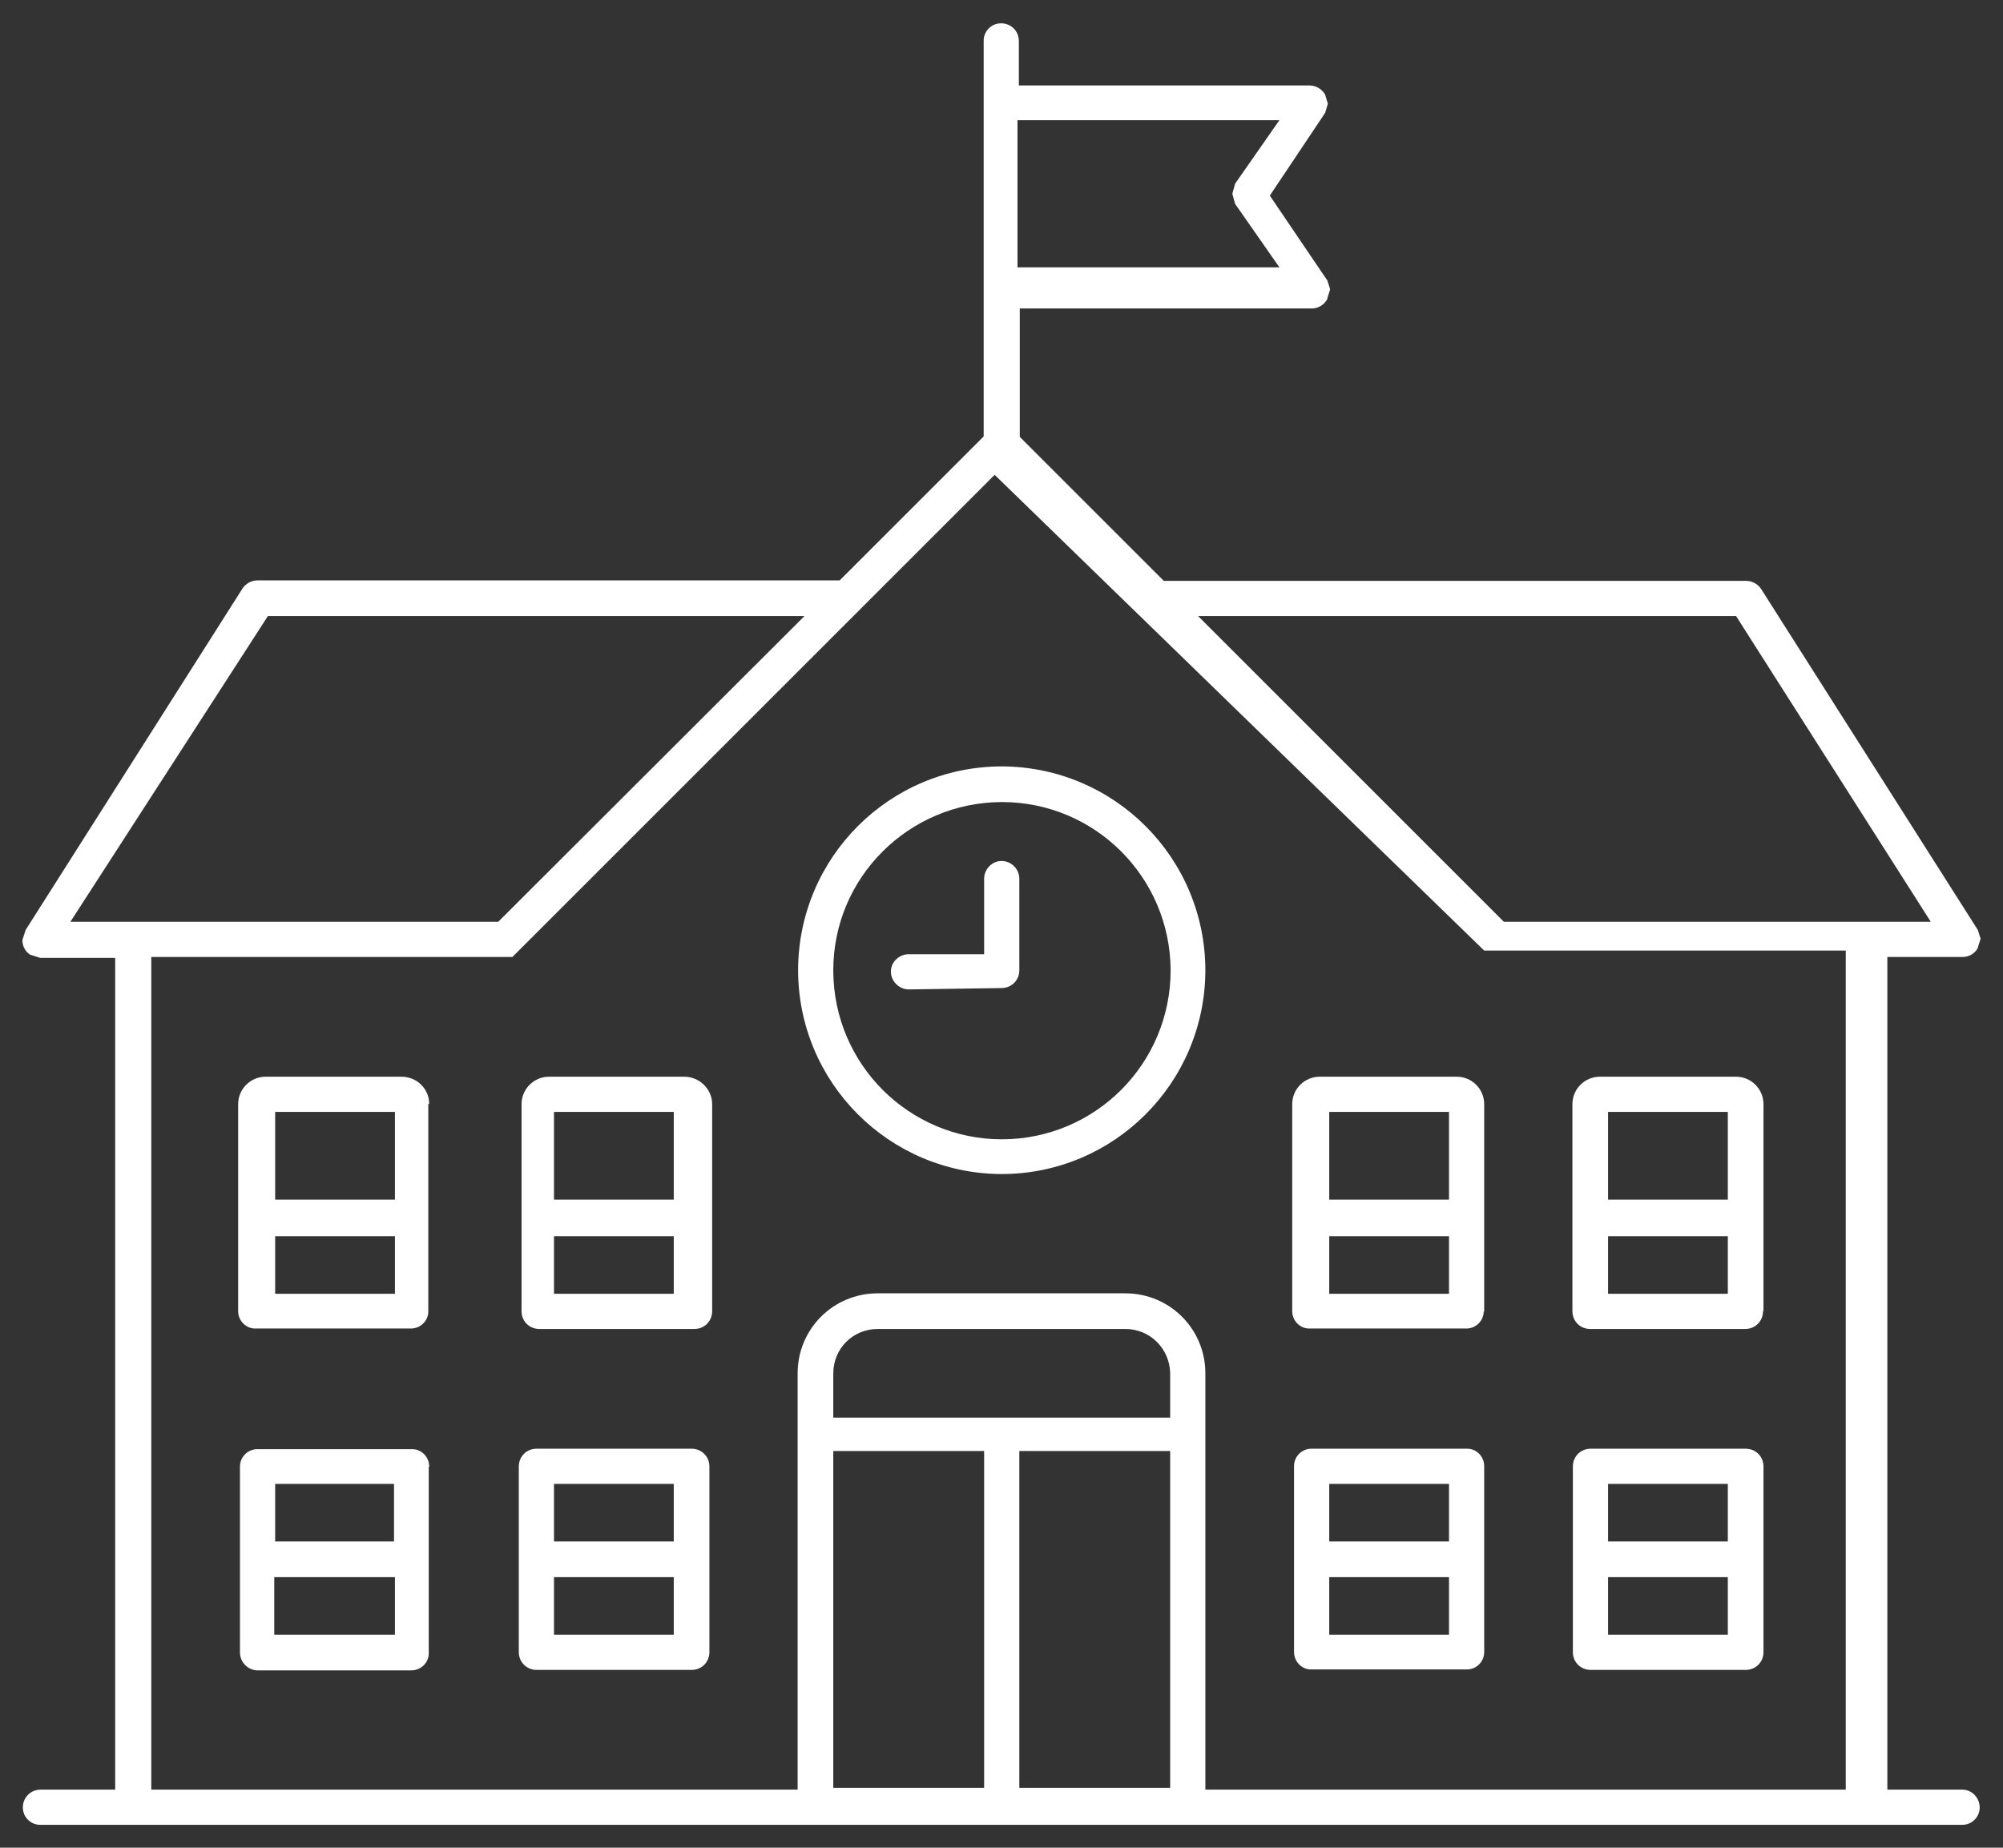 <?xml version="1.0" encoding="UTF-8"?>
<svg id="Layer_1" xmlns="http://www.w3.org/2000/svg" version="1.1" viewBox="0 0 43.82 40.43">
  <rect x="0" y="0" width="43.82" height="40.43" fill="#333333" stroke="none"/>
  <!-- Generator: Adobe Illustrator 29.5.1, SVG Export Plug-In . SVG Version: 2.1.0 Build 141)  -->
  <defs>
    <style>
      .st0 {
        fill: #fff;
      }
    </style>
  </defs>
  <path class="st0" d="M42.94,39.16h-1.65v-18.22h1.65c.14,0,.27-.08.33-.2h0s0-.01,0-.01l.06-.19-.06-.19h0s-4.74-7.46-4.74-7.46c-.07-.11-.2-.18-.33-.18h-12.74l-3.15-3.15v-2.81h6.39c.14,0,.27-.08.34-.21h0s0-.02,0-.02l.06-.19-.06-.19-1.26-1.86,1.21-1.81.06-.2-.06-.2h0s0,0,0,0c-.07-.12-.2-.2-.34-.2h-6.36v-.97c0-.22-.17-.39-.39-.39-.21,0-.38.17-.38.38h0v8.66l-3.15,3.15H5.63c-.13,0-.25.07-.32.17h0S.56,20.35.56,20.35h0s-.07.22-.07.22c0,.13.06.25.17.32l.22.07h0s0,0,0,0h1.64v18.2H.89c-.22,0-.39.17-.39.39h0c0,.21.17.38.38.38h0s42.05,0,42.05,0c.21,0,.38-.17.38-.38h0c0-.21-.17-.39-.38-.39ZM37.84,13.48h.14l4.26,6.69h-9.34l-6.69-6.69h11.63ZM22.26,2.63h5.73l-.97,1.39-.06.22.06.22.97,1.39h-5.73v-3.21ZM1.54,20.17l4.25-6.58.07-.11h11.74l-6.7,6.69H1.54ZM21.53,39.12h-3.3v-7.37h3.3v7.37ZM25.6,39.12h-3.3v-7.37h3.3v7.37ZM25.6,30.05h0v.97h-7.37v-.97c0-.54.43-.97.97-.97h5.42c.54,0,.97.43.98.97h0ZM40.37,39.16h-14v-9.11c0-.97-.78-1.75-1.75-1.75h-5.42c-.97,0-1.75.78-1.75,1.75v9.11H3.31v-18.22h7.9l10.55-10.55,10.71,10.41h7.91v18.36Z"/>
  <path class="st0" d="M21.91,25.69h0c2.46,0,4.45-1.99,4.46-4.45h0c0-2.47-1.99-4.46-4.45-4.47h0c-2.46,0-4.45,1.99-4.46,4.45h0c0,2.47,1.99,4.46,4.45,4.47v.25s0-.25,0-.25ZM18.23,21.25h0v-.02h0c0-2.03,1.65-3.67,3.68-3.68h.01c2.03,0,3.68,1.64,3.69,3.68h0c0,2.04-1.64,3.69-3.68,3.7h-.01c-2.03,0-3.68-1.64-3.69-3.68Z"/>
  <path class="st0" d="M21.91,18.84c-.21,0-.38.18-.38.39v1.65h-1.65c-.21,0-.39.17-.39.38,0,.21.18.39.39.39h0l2.03-.03h0c.22,0,.39-.17.39-.39v-2c0-.21-.17-.39-.39-.39Z"/>
  <path class="st0" d="M15.13,31.7h-3.39c-.22,0-.39.17-.39.39v4.06c0,.22.17.39.39.39h3.39c.22,0,.39-.17.39-.39v-4.06c0-.22-.17-.39-.39-.39ZM14.74,34.76v1.01h-2.62v-1.26h2.62v.25ZM14.74,32.72v1.01h-2.62v-1.26h2.62v.25Z"/>
  <path class="st0" d="M9.39,32.09h0s0,0,0,0c0-.21-.17-.38-.37-.38h-3.39c-.21,0-.38.17-.38.38h0v4.07h0c0,.21.17.38.37.39h0,.01s3.37,0,3.37,0h0s0,0,0,0c.21,0,.38-.17.38-.37v-4.08ZM6.02,33.48v-1.01h2.6v1.26h-2.6v-.25ZM8.64,34.76v1.01h-2.64v-1.26h2.64v.25Z"/>
  <path class="st0" d="M14.96,23.56h-.03s0,0,0,0h-2.92c-.33,0-.6.27-.6.6v4.53c0,.22.17.39.39.39h3.39c.22,0,.39-.17.39-.39v-4.53c0-.33-.28-.6-.61-.6ZM14.74,27.3v1.01h-2.62v-1.26h2.62v.25ZM14.74,26.25h-2.62v-1.92h2.62v1.92Z"/>
  <path class="st0" d="M9.39,24.16h0c0-.33-.26-.59-.59-.6h-2.99c-.33,0-.6.27-.6.6v4.53h0s0,0,0,0c0,.21.17.38.37.38h0s3.41,0,3.41,0h0c.21,0,.38-.17.38-.37v-4.55ZM8.64,27.3v1.01h-2.62v-1.26h2.62v.25ZM8.64,26.25h-2.62v-1.92h2.62v1.92Z"/>
  <path class="st0" d="M38.19,31.7h-3.39c-.22,0-.39.17-.39.39v4.06c0,.22.17.39.39.39h3.39c.22,0,.39-.17.39-.39v-4.06c0-.22-.17-.39-.39-.39ZM37.8,34.76v1.01h-2.62v-1.26h2.62v.25ZM37.8,32.72v1.01h-2.62v-1.26h2.62v.25Z"/>
  <path class="st0" d="M32.1,31.7h0-.01s-3.4,0-3.4,0c-.21,0-.38.17-.38.38h0v4.07h0s0,0,0,0c0,.21.17.38.37.38h0,.01s3.4,0,3.4,0c.21,0,.38-.17.38-.38h0v-4.07h0s0,0,0,0c0-.21-.17-.38-.37-.38ZM31.7,34.76v1.01h-2.62v-1.26h2.62v.25ZM31.7,32.72v1.01h-2.62v-1.26h2.62v.25Z"/>
  <path class="st0" d="M38.58,28.69v-4.53c0-.33-.27-.6-.6-.6h-2.98c-.33,0-.6.27-.6.6v4.53h0c0,.22.17.39.39.39h0s0,0,0,0h3.39c.22,0,.39-.17.39-.39ZM37.8,27.3v1.01h-2.62v-1.26h2.62v.25ZM37.8,26.25h-2.62v-1.92h2.62v1.92Z"/>
  <path class="st0" d="M32.47,28.7h0v-4.54c0-.33-.27-.6-.6-.6h-3c-.33,0-.6.27-.6.6v4.53h0s0,0,0,0c0,.21.17.38.37.38h.04s0,0,0,0h3.4c.21,0,.38-.17.38-.38ZM31.7,27.3v1.01h-2.62v-1.26h2.62v.25ZM31.7,26.25h-2.62v-1.92h2.62v1.92Z"/>
</svg>